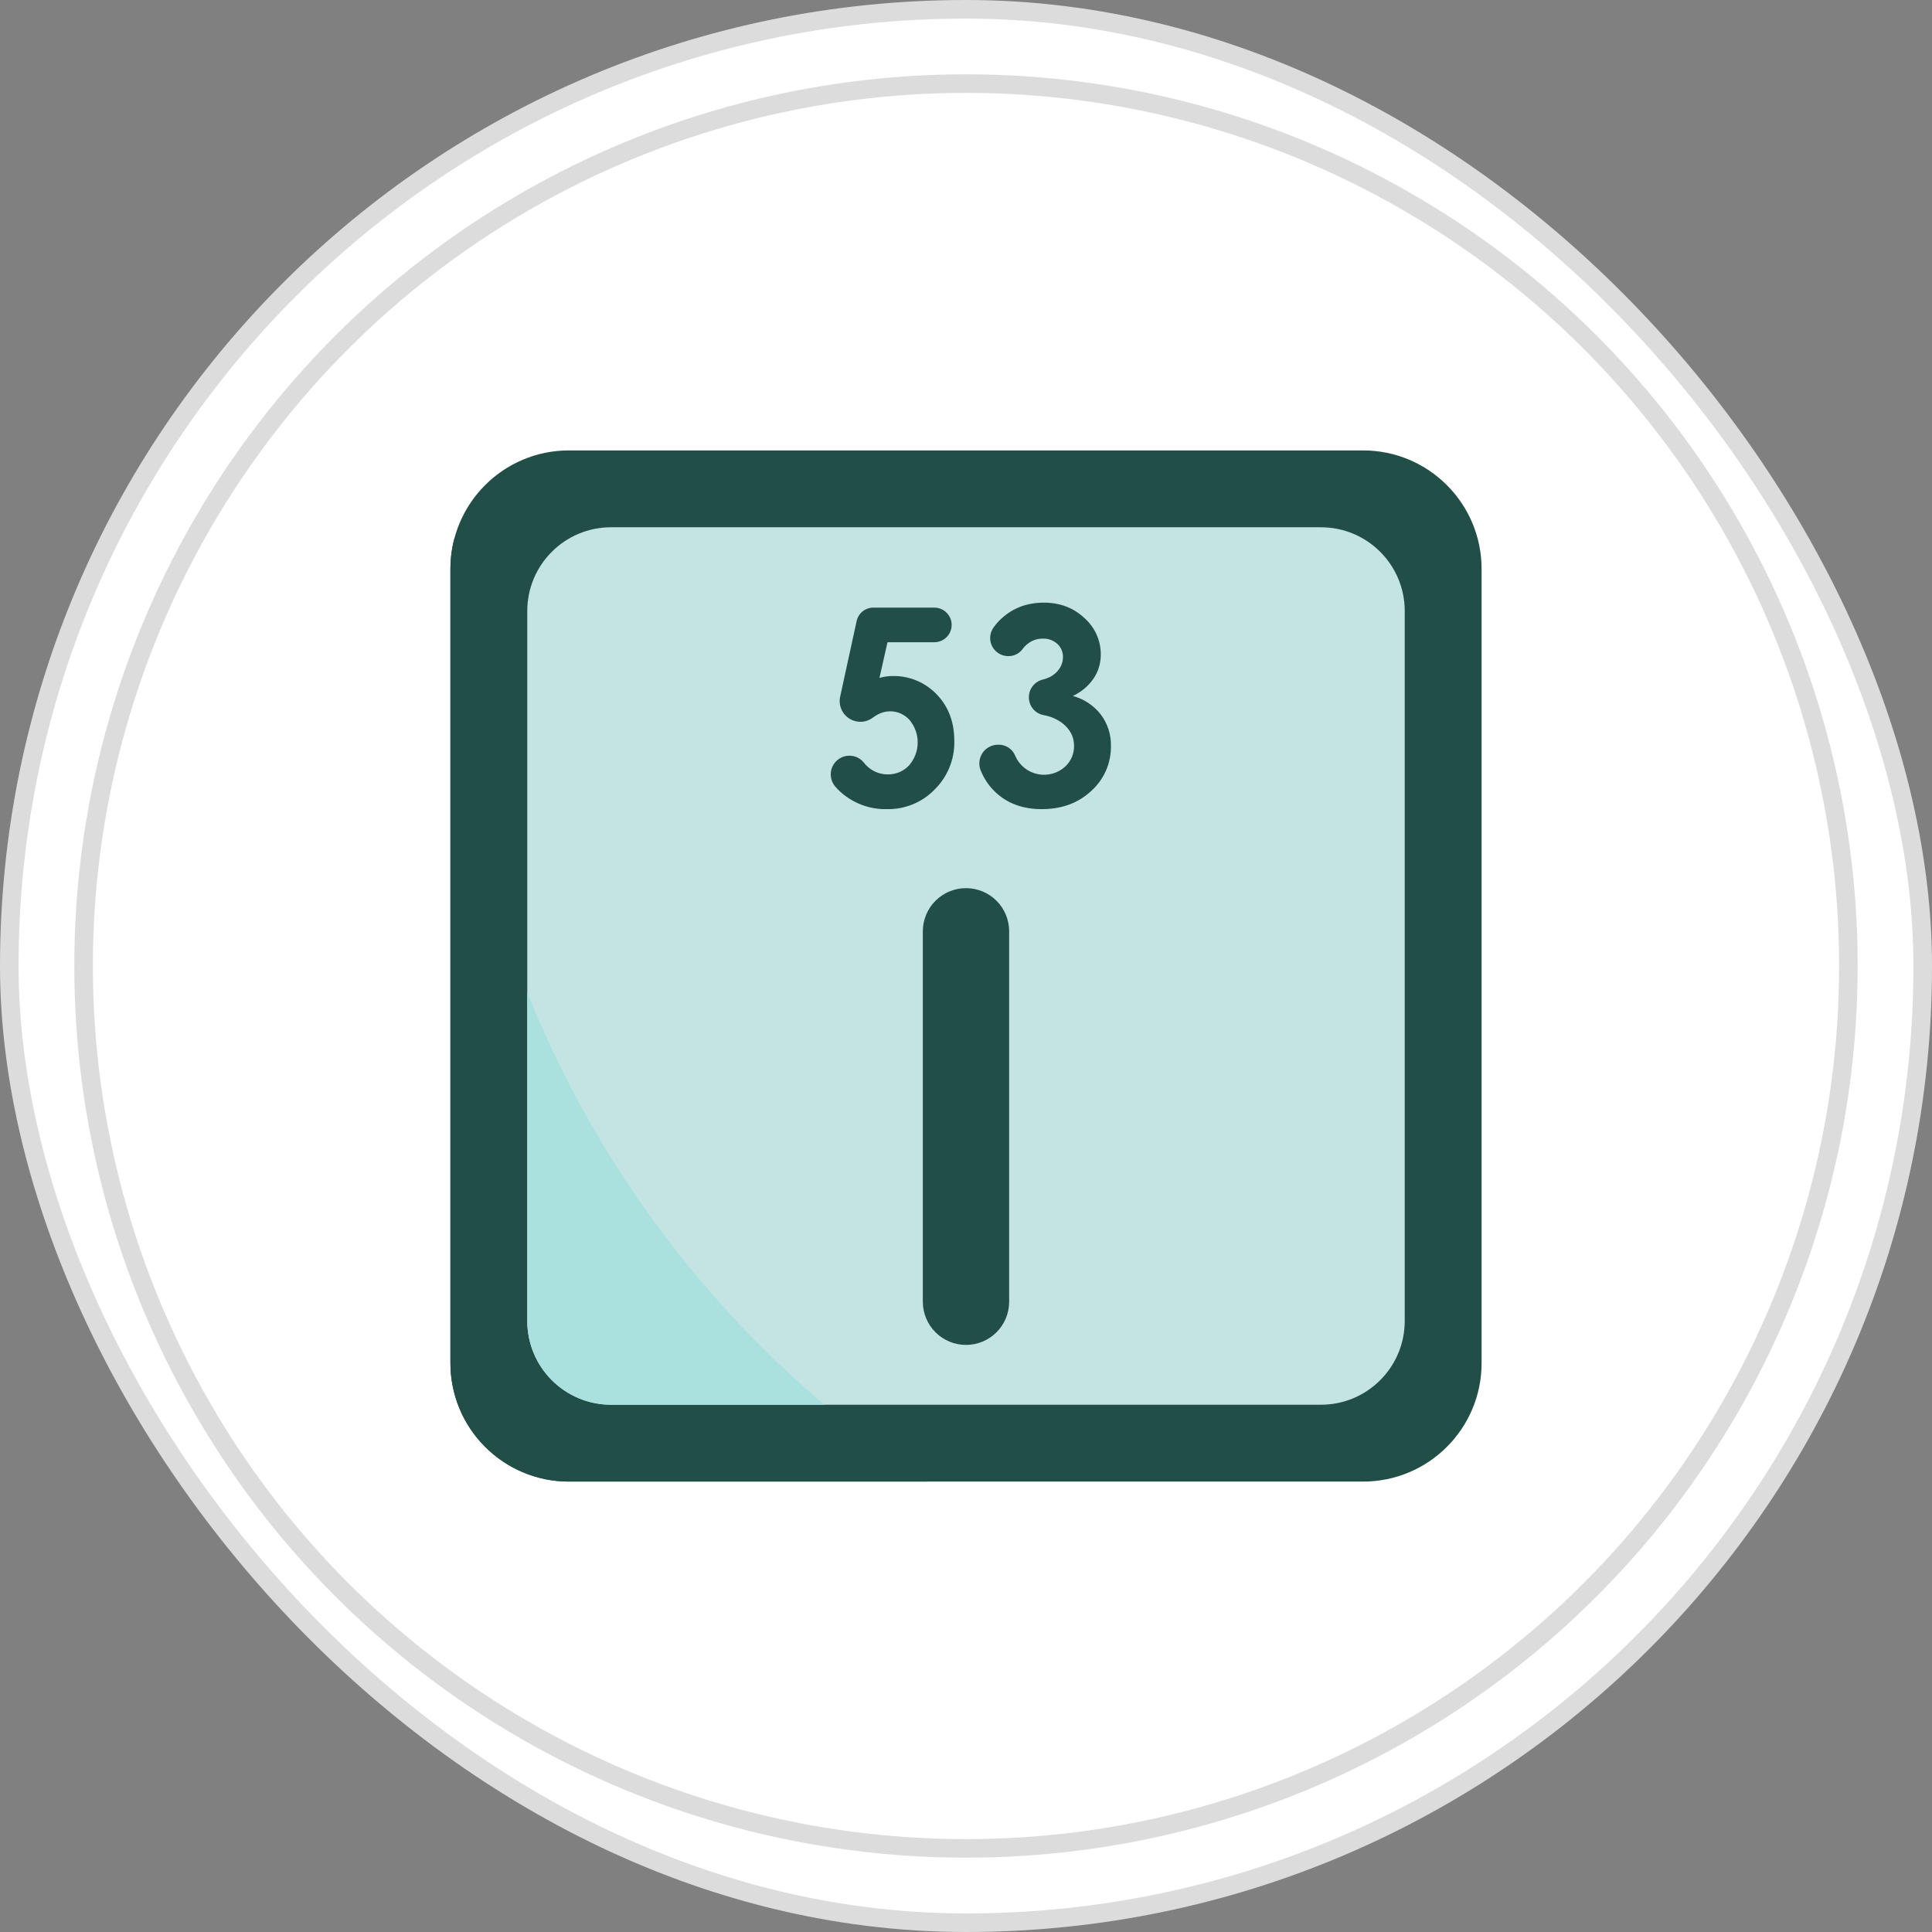 <svg width="104" height="104" viewBox="0 0 104 104" fill="none" xmlns="http://www.w3.org/2000/svg">
<rect x="0" y="0" width="104" height="104" fill="#808080" stroke="none"/>
<rect x="0.5" y="0.5" width="103" height="103" rx="51.5" fill="white"/>
<rect x="0.5" y="0.5" width="103" height="103" rx="51.5" stroke="#DCDCDC"/>
<circle cx="52" cy="52" r="47.5" stroke="#DCDCDC"/>
<path d="M73.375 24.246H30.625C27.102 24.246 24.246 27.102 24.246 30.625V73.375C24.246 76.898 27.102 79.754 30.625 79.754H73.375C76.898 79.754 79.754 76.898 79.754 73.375V30.625C79.754 27.102 76.898 24.246 73.375 24.246Z" fill="#214E46"/>
<path d="M49.898 79.754H30.625C28.933 79.754 27.311 79.081 26.114 77.885C24.918 76.688 24.246 75.066 24.246 73.374V30.625C24.246 30.068 24.318 29.514 24.461 28.977C24.393 30.112 24.359 31.256 24.359 32.409C24.359 52.204 34.514 69.627 49.898 79.754Z" fill="#214E46"/>
<path d="M75.617 71.107V32.892C75.617 30.402 73.598 28.383 71.107 28.383H32.893C30.402 28.383 28.383 30.402 28.383 32.892V71.107C28.383 73.597 30.402 75.617 32.893 75.617H71.107C73.598 75.617 75.617 73.597 75.617 71.107Z" fill="#C3E4E2"/>
<path d="M44.376 75.617H32.893C31.697 75.617 30.55 75.142 29.704 74.296C28.858 73.45 28.383 72.303 28.383 71.107V53.416C31.823 62.01 37.314 69.632 44.376 75.617Z" fill="#AAE1DE"/>
<path d="M52 47.809C52.616 47.809 53.207 48.053 53.643 48.489C54.078 48.925 54.323 49.516 54.323 50.132V70.073C54.323 70.689 54.078 71.28 53.643 71.716C53.207 72.152 52.616 72.397 52 72.397C51.384 72.397 50.793 72.152 50.357 71.716C49.921 71.28 49.676 70.689 49.676 70.073V50.132C49.676 49.516 49.921 48.925 50.357 48.489C50.793 48.053 51.384 47.809 52 47.809Z" fill="#214E46"/>
<path d="M47.011 32.708H50.295C50.542 32.708 50.779 32.806 50.954 32.981C51.129 33.156 51.227 33.392 51.227 33.64C51.227 33.887 51.129 34.124 50.954 34.298C50.779 34.473 50.542 34.571 50.295 34.571H47.774L47.342 36.492C47.458 36.459 47.576 36.434 47.695 36.416C47.804 36.4 47.915 36.392 48.026 36.391C48.471 36.379 48.914 36.46 49.325 36.629C49.737 36.798 50.109 37.052 50.418 37.373C51.053 38.028 51.371 38.866 51.371 39.887C51.382 40.371 51.294 40.852 51.113 41.3C50.931 41.748 50.661 42.155 50.317 42.495C49.985 42.839 49.586 43.11 49.145 43.292C48.704 43.475 48.23 43.565 47.752 43.556C46.912 43.577 46.091 43.305 45.429 42.786C45.262 42.655 45.108 42.508 44.968 42.347C44.841 42.202 44.758 42.023 44.73 41.832C44.701 41.641 44.728 41.446 44.808 41.27C44.887 41.094 45.016 40.945 45.178 40.84C45.34 40.735 45.529 40.679 45.722 40.679C45.873 40.678 46.022 40.712 46.158 40.778C46.294 40.843 46.413 40.939 46.506 41.057C46.62 41.204 46.758 41.33 46.914 41.43C47.177 41.6 47.483 41.688 47.795 41.686C48.008 41.689 48.219 41.648 48.415 41.565C48.611 41.482 48.787 41.359 48.932 41.204C49.228 40.867 49.394 40.437 49.4 39.989C49.406 39.541 49.251 39.106 48.965 38.762C48.833 38.612 48.671 38.492 48.489 38.411C48.307 38.329 48.11 38.288 47.911 38.29C47.683 38.292 47.46 38.349 47.26 38.456C47.162 38.507 47.068 38.566 46.98 38.633C46.852 38.73 46.704 38.797 46.547 38.83C46.391 38.864 46.228 38.863 46.072 38.827C45.785 38.763 45.534 38.587 45.376 38.339C45.217 38.091 45.163 37.79 45.226 37.502L46.113 33.432C46.157 33.227 46.271 33.043 46.434 32.911C46.598 32.78 46.801 32.708 47.011 32.708Z" fill="#214E46"/>
<path d="M54.275 35.319C54.098 35.319 53.925 35.271 53.773 35.181C53.622 35.09 53.498 34.959 53.415 34.804C53.332 34.648 53.292 34.472 53.301 34.296C53.311 34.12 53.367 33.949 53.466 33.802C53.556 33.671 53.656 33.548 53.767 33.434C54.409 32.772 55.217 32.441 56.191 32.441C57.059 32.441 57.786 32.717 58.374 33.269C58.652 33.514 58.875 33.817 59.027 34.155C59.179 34.494 59.257 34.861 59.255 35.233C59.259 35.691 59.125 36.139 58.87 36.52C58.589 36.93 58.203 37.255 57.752 37.463C58.35 37.625 58.879 37.977 59.259 38.466C59.624 38.952 59.815 39.546 59.802 40.153C59.809 40.607 59.719 41.057 59.538 41.473C59.356 41.889 59.089 42.262 58.752 42.567C58.051 43.226 57.159 43.556 56.076 43.556C55.049 43.556 54.212 43.245 53.565 42.624C53.225 42.297 52.959 41.9 52.787 41.461C52.727 41.308 52.706 41.144 52.724 40.981C52.742 40.818 52.8 40.662 52.893 40.527C52.985 40.392 53.109 40.281 53.254 40.205C53.399 40.128 53.56 40.088 53.724 40.088H53.776C53.967 40.09 54.153 40.15 54.31 40.259C54.466 40.367 54.587 40.521 54.655 40.699C54.764 40.945 54.93 41.163 55.14 41.332C55.349 41.501 55.597 41.618 55.861 41.672C56.125 41.727 56.398 41.717 56.657 41.644C56.917 41.572 57.155 41.438 57.352 41.254C57.502 41.111 57.621 40.94 57.701 40.749C57.781 40.558 57.82 40.353 57.816 40.146C57.816 39.666 57.608 39.261 57.191 38.93C56.888 38.703 56.536 38.553 56.162 38.492C55.942 38.447 55.744 38.327 55.602 38.152C55.46 37.977 55.383 37.758 55.385 37.533C55.385 37.315 55.458 37.102 55.593 36.93C55.727 36.758 55.916 36.636 56.128 36.583C56.245 36.555 56.358 36.516 56.468 36.466C56.691 36.365 56.883 36.205 57.022 36.002C57.15 35.819 57.218 35.6 57.219 35.377C57.223 35.243 57.198 35.109 57.146 34.986C57.094 34.863 57.016 34.752 56.917 34.661C56.701 34.466 56.417 34.364 56.126 34.377C55.843 34.375 55.567 34.467 55.342 34.639C55.228 34.723 55.128 34.825 55.045 34.94C54.956 35.06 54.84 35.157 54.706 35.223C54.572 35.289 54.424 35.322 54.275 35.319Z" fill="#214E46"/>
</svg>

